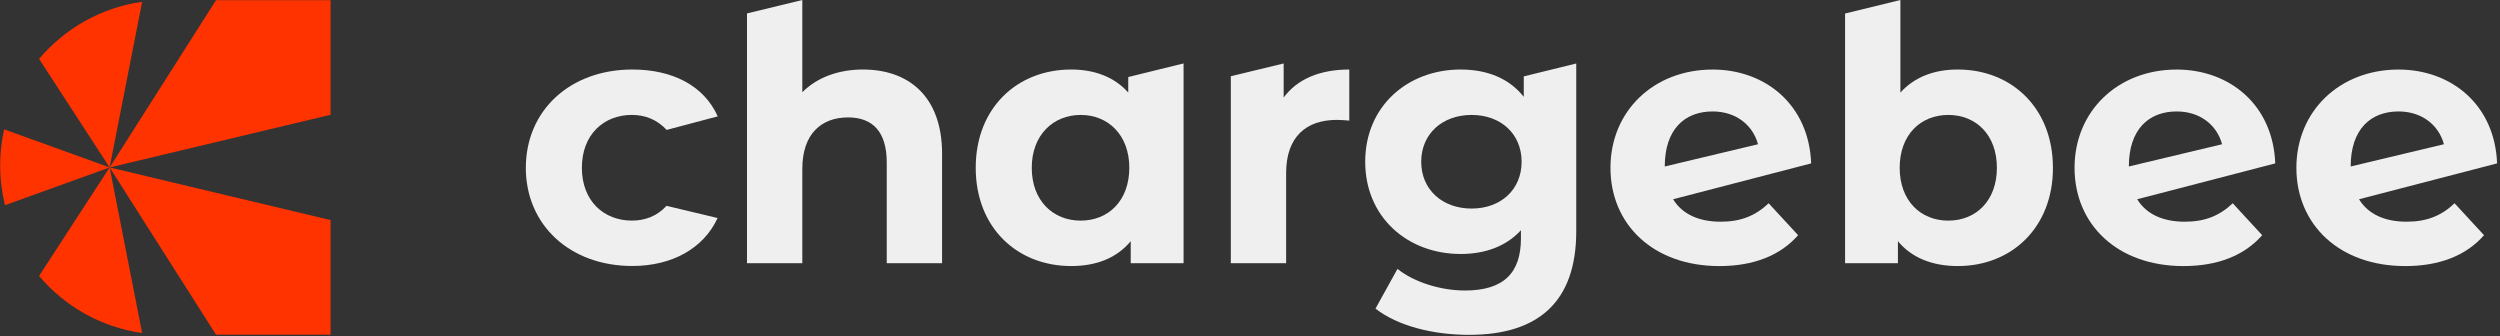 <svg width="811" height="109" viewBox="0 0 811 109" fill="none" xmlns="http://www.w3.org/2000/svg">
<rect x="0" y="0" width="811" height="109" fill="#333333" stroke="none"/>
<path d="M170.583 54.428C170.583 35.79 184.965 22.552 205.109 22.552C218.066 22.552 228.323 27.691 232.83 37.748C232.84 37.778 216.269 42.144 216.269 42.144C213.178 38.811 209.284 37.276 204.988 37.276C195.895 37.276 188.759 43.609 188.759 54.418C188.759 65.228 195.895 71.561 204.988 71.561C209.274 71.561 213.148 70.106 216.229 66.773L232.789 70.728C228.273 80.554 218.056 86.284 205.098 86.284C184.965 86.284 170.573 73.056 170.573 54.408L170.583 54.428Z" fill="#EFEFEF"/>
<path d="M305.605 49.942V85.381H287.659V52.702C287.659 42.696 283.053 38.089 275.114 38.089C266.482 38.089 260.27 43.388 260.27 54.78V85.391H242.324V4.356L260.27 0V29.919C265.107 25.081 272.012 22.552 279.951 22.552C294.565 22.552 305.615 31.063 305.615 49.942H305.605Z" fill="#EFEFEF"/>
<path d="M383.95 20.584V85.38H366.808V78.244C362.322 83.654 355.758 86.304 347.478 86.304C329.984 86.304 316.525 73.878 316.525 54.428C316.525 34.977 329.984 22.551 347.478 22.551C355.075 22.551 361.519 24.97 366.005 30.029V24.99L383.95 20.574V20.584ZM366.346 54.428C366.346 43.729 359.441 37.285 350.579 37.285C341.717 37.285 334.701 43.729 334.701 54.428C334.701 65.126 341.606 71.57 350.579 71.57C359.552 71.57 366.346 65.126 366.346 54.428Z" fill="#EFEFEF"/>
<path d="M437.707 22.552V39.122C436.211 39.012 435.057 38.891 433.682 38.891C423.786 38.891 417.222 44.301 417.222 56.154V85.381H399.277V24.73L416.419 20.585V31.645C420.795 25.663 428.152 22.552 437.707 22.552Z" fill="#EFEFEF"/>
<path d="M511.335 20.585V75.023C511.335 98.037 498.909 108.625 476.588 108.625C464.855 108.625 453.454 105.745 446.207 100.114L453.343 87.227C458.633 91.483 467.264 94.243 475.203 94.243C487.859 94.243 493.389 88.492 493.389 77.331V74.682C488.672 79.861 481.877 82.39 473.828 82.39C456.685 82.39 442.875 70.537 442.875 52.471C442.875 34.405 456.685 22.552 473.828 22.552C482.459 22.552 489.595 25.432 494.313 31.414V24.78L511.345 20.595L511.335 20.585ZM493.61 52.471C493.61 43.378 486.825 37.285 477.381 37.285C467.936 37.285 461.041 43.388 461.041 52.471C461.041 61.554 467.946 67.656 477.381 67.656C486.815 67.656 493.61 61.554 493.61 52.471Z" fill="#EFEFEF"/>
<path d="M542.749 64.625C545.71 69.462 551.049 71.921 558.215 71.921C564.779 71.921 569.496 69.964 573.752 65.94L583.307 76.297C577.556 82.861 568.924 86.314 557.764 86.314C536.356 86.314 522.435 72.855 522.435 54.438C522.435 36.021 536.476 22.562 555.576 22.562C572.688 22.562 586.83 33.983 587.542 53.003L542.759 64.635M540.049 54.006L570.299 46.79C568.573 40.457 563.053 36.151 555.576 36.151C546.603 36.151 540.049 41.852 540.049 54.006Z" fill="#EFEFEF"/>
<path d="M693.298 64.625C696.258 69.462 701.598 71.921 708.764 71.921C715.328 71.921 720.045 69.964 724.301 65.94L733.855 76.297C728.104 82.861 719.473 86.314 708.312 86.314C686.904 86.314 672.984 72.855 672.984 54.438C672.984 36.021 687.025 22.562 706.124 22.562C723.237 22.562 737.378 33.983 738.091 53.003L693.308 64.635M690.598 54.006L720.848 46.79C719.122 40.457 713.602 36.151 706.124 36.151C697.152 36.151 690.598 41.852 690.598 54.006Z" fill="#EFEFEF"/>
<path d="M765.26 64.625C768.221 69.462 773.561 71.921 780.727 71.921C787.291 71.921 792.008 69.964 796.263 65.94L805.818 76.297C800.067 82.861 791.436 86.314 780.275 86.314C758.867 86.314 744.946 72.855 744.946 54.438C744.946 36.021 758.988 22.562 778.087 22.562C795.2 22.562 809.341 33.983 810.054 53.003L765.271 64.635M762.561 54.006L792.811 46.79C791.085 40.457 785.565 36.151 778.087 36.151C769.115 36.151 762.561 41.852 762.561 54.006Z" fill="#EFEFEF"/>
<path d="M665.978 54.428C665.978 73.879 652.519 86.304 635.136 86.304C626.846 86.304 620.181 83.655 615.685 78.245V85.381H598.543V4.386L616.488 0V30.029C621.095 24.961 627.418 22.552 635.126 22.552C652.499 22.552 665.968 34.977 665.968 54.428H665.978ZM647.792 54.428C647.792 43.729 641.007 37.286 632.025 37.286C623.042 37.286 616.257 43.729 616.257 54.428C616.257 65.127 623.052 71.571 632.025 71.571C640.997 71.571 647.792 65.127 647.792 54.428Z" fill="#EFEFEF"/>
<path d="M35.572 54.318L107.243 37.225V0.06H70.077L35.572 54.318Z" fill="#FF3300"/>
<path d="M0.052 53.665C0.052 58.111 0.594 62.427 1.618 66.562L35.571 54.317L1.337 41.962C0.504 45.726 0.052 49.64 0.052 53.655V53.665Z" fill="#FF3300"/>
<path d="M12.678 19.109L35.561 54.317L46.11 0.591C32.751 2.468 20.978 9.273 12.678 19.109Z" fill="#FF3300"/>
<path d="M35.572 54.318L107.243 71.401V108.566H70.077L35.572 54.318Z" fill="#FF3300"/>
<path d="M12.677 89.515L35.561 54.307L46.099 108.023C32.741 106.146 20.968 99.341 12.667 89.505L12.677 89.515Z" fill="#FF3300"/>
</svg>
